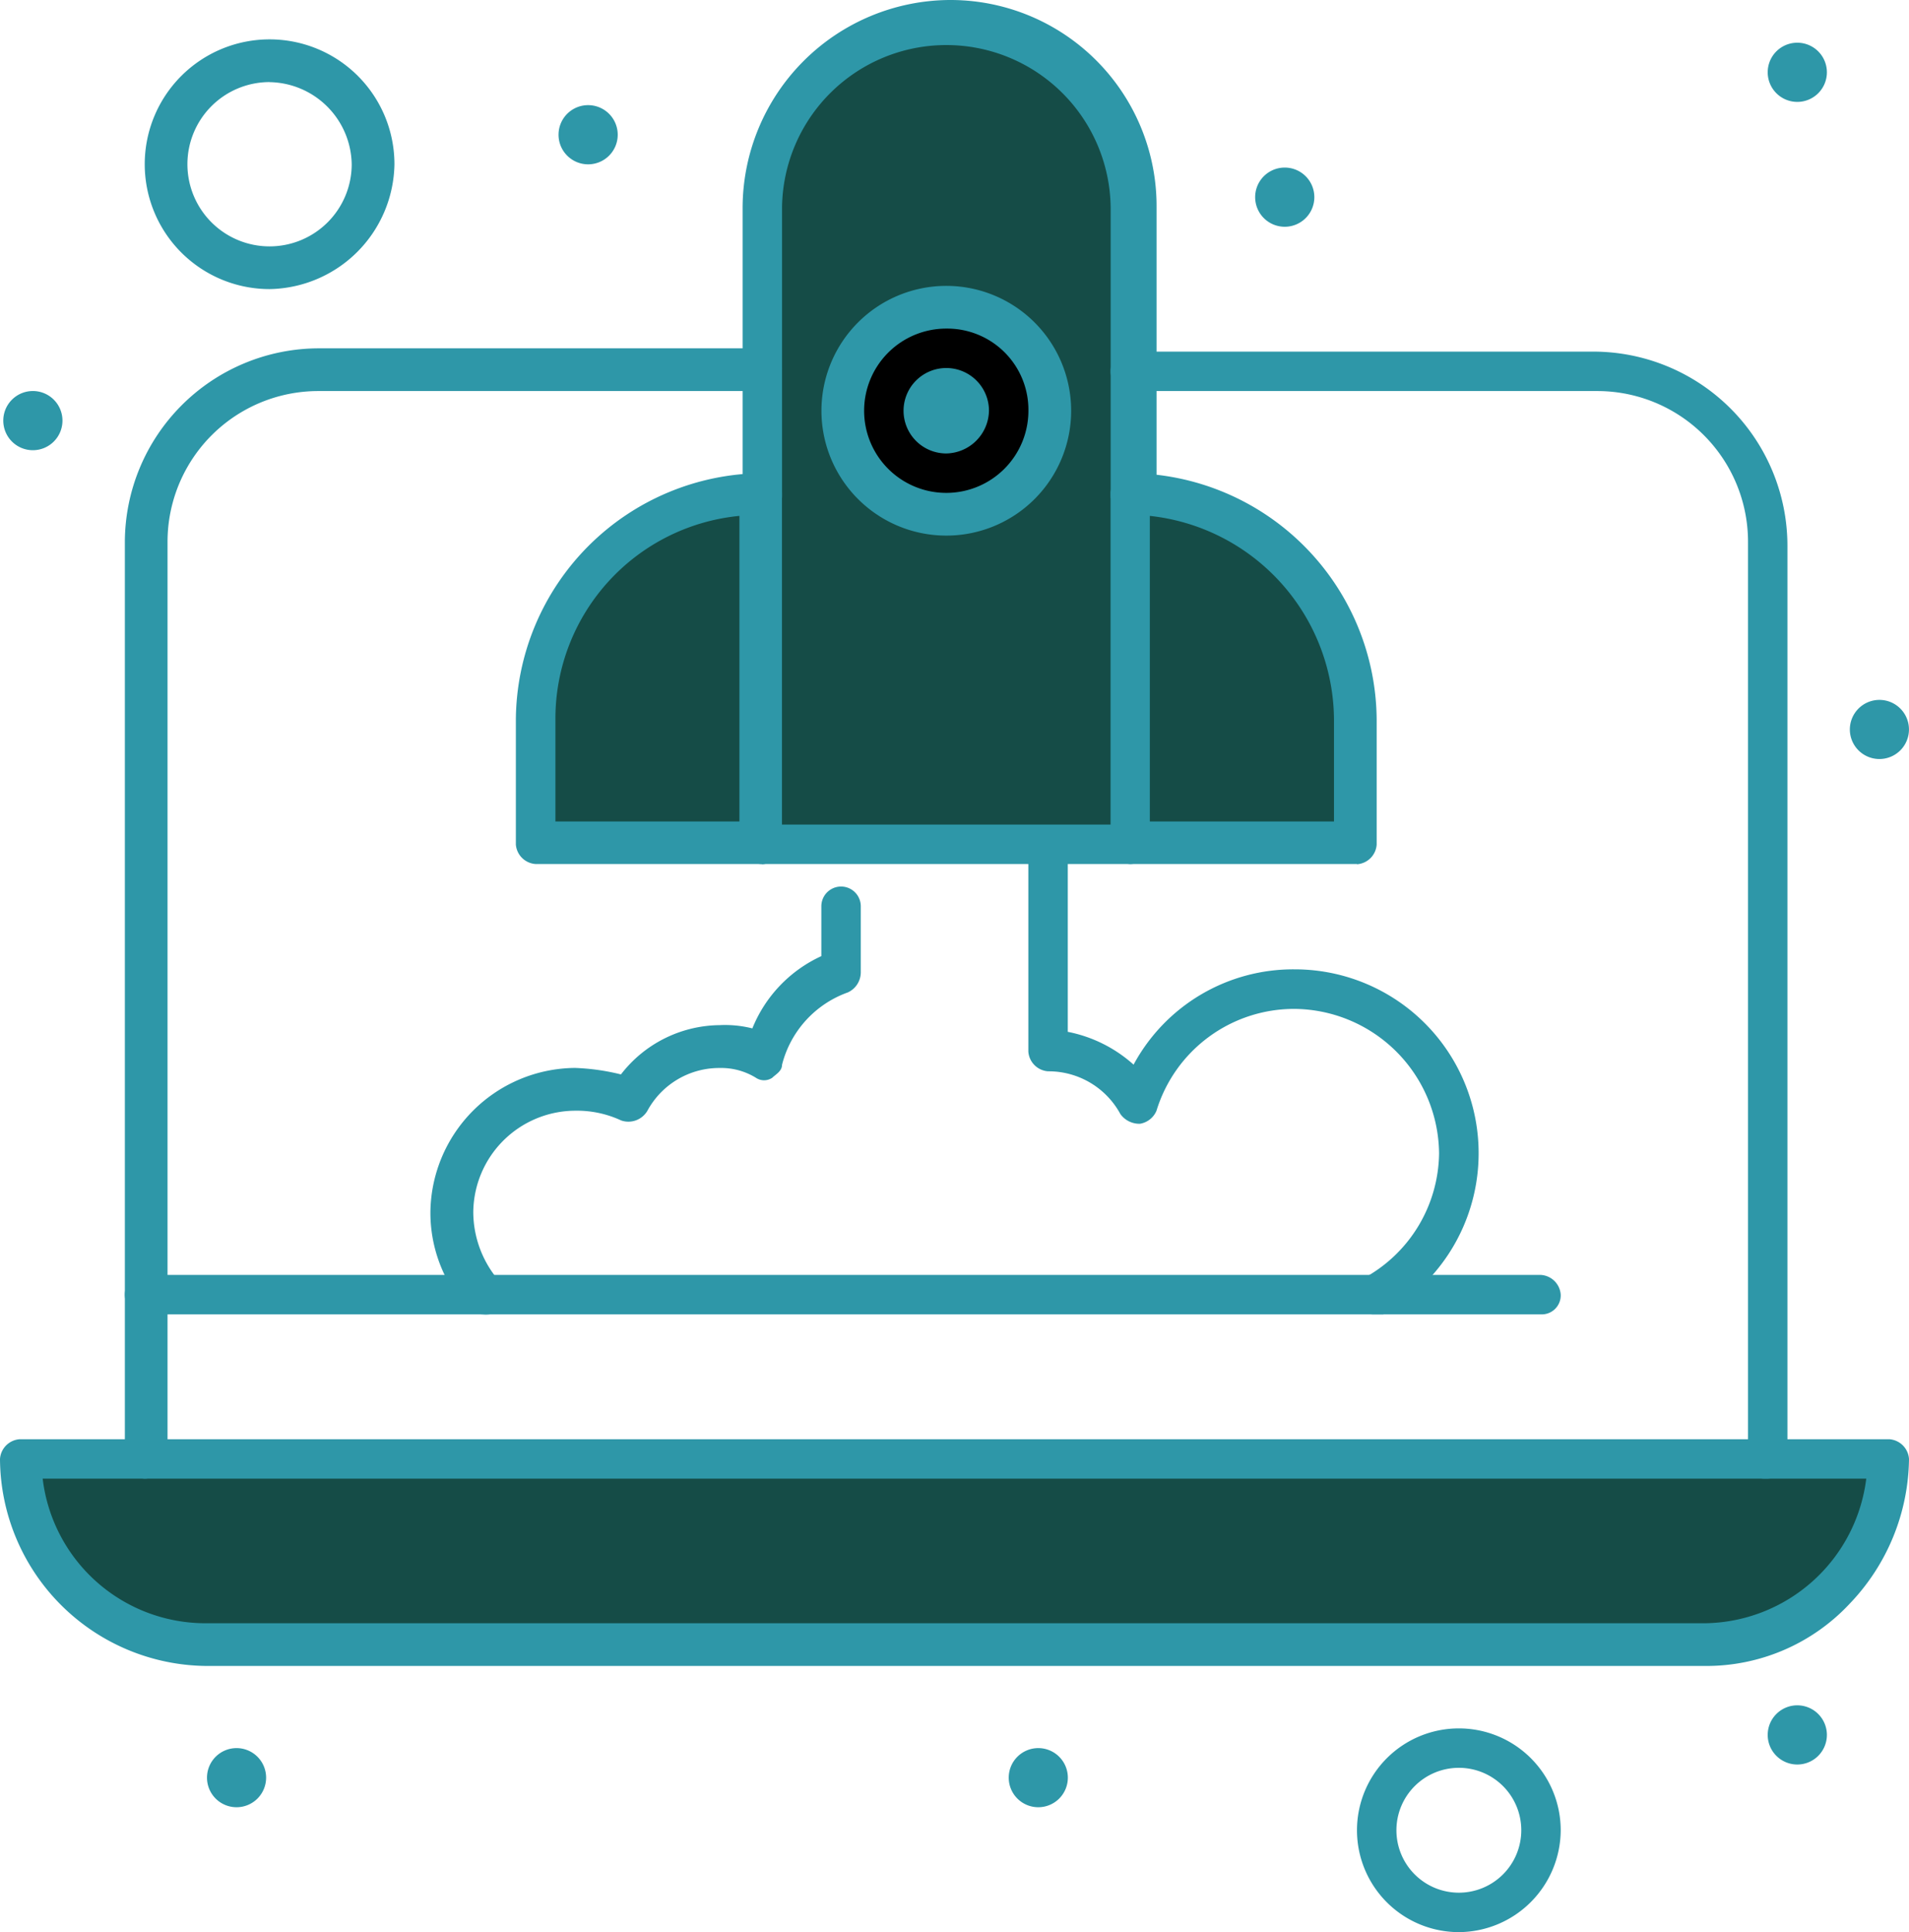 <svg id="icon_installation" data-name="icon installation" xmlns="http://www.w3.org/2000/svg" xmlns:xlink="http://www.w3.org/1999/xlink" width="58.773" height="59.482" viewBox="0 0 58.773 59.482">
  <defs>
    <clipPath id="clip-path">
      <rect id="Rectangle_1144" data-name="Rectangle 1144" width="58.773" height="59.482" transform="translate(0 0)" fill="none"/>
    </clipPath>
  </defs>
  <g id="Groupe_157" data-name="Groupe 157" clip-path="url(#clip-path)">
    <path id="Tracé_315" data-name="Tracé 315" d="M34.8,15.174V25.9H23.367V6.272a5.665,5.665,0,0,1,11.33,0v8.9Z" fill="#154c47"/>
    <path id="Tracé_316" data-name="Tracé 316" d="M29.134,9.509A3.136,3.136,0,1,1,26,12.645a3.151,3.151,0,0,1,3.137-3.136"/>
    <path id="Tracé_317" data-name="Tracé 317" d="M41.778,22.154V26H34.8V15.174a6.994,6.994,0,0,1,6.98,6.98" fill="#154c47"/>
    <path id="Tracé_318" data-name="Tracé 318" d="M23.469,15.174V25.9h-6.98V22.154a6.994,6.994,0,0,1,6.98-6.98" fill="#154c47"/>
    <path id="Tracé_319" data-name="Tracé 319" d="M29.134,12.038a.607.607,0,1,1-.607.607.606.606,0,0,1,.607-.607"/>
    <path id="Tracé_320" data-name="Tracé 320" d="M58.166,44.915A5.656,5.656,0,0,1,52.5,50.58H6.373A5.655,5.655,0,0,1,.708,44.915Z" fill="#154c47"/>
    <path id="Tracé_321" data-name="Tracé 321" d="M57.862,21.547a.91.91,0,1,1-.91.911.911.911,0,0,1,.91-.911" fill="#2E97A8"/>
    <path id="Tracé_322" data-name="Tracé 322" d="M55.334,1.315a.911.911,0,1,1-.911.91.91.91,0,0,1,.911-.91" fill="#2E97A8"/>
    <path id="Tracé_323" data-name="Tracé 323" d="M55.334,52.5a.911.911,0,1,1-.911.91.91.91,0,0,1,.911-.91" fill="#2E97A8"/>
    <path id="Tracé_324" data-name="Tracé 324" d="M39.553,5.159a.911.911,0,1,1-.91.911.91.91,0,0,1,.91-.911" fill="#2E97A8"/>
    <path id="Tracé_325" data-name="Tracé 325" d="M31.966,53.817a.91.91,0,1,1-.91.91.91.91,0,0,1,.91-.91" fill="#2E97A8"/>
    <path id="Tracé_326" data-name="Tracé 326" d="M18.107,3.237a.911.911,0,1,1-.911.91.91.91,0,0,1,.911-.91" fill="#2E97A8"/>
    <path id="Tracé_327" data-name="Tracé 327" d="M7.283,53.817a.91.91,0,1,1-.91.91.91.91,0,0,1,.91-.91" fill="#2E97A8"/>
    <path id="Tracé_328" data-name="Tracé 328" d="M1.011,12.038a.911.911,0,1,1-.91.911.911.911,0,0,1,.91-.911" fill="#2E97A8"/>
    <path id="Tracé_329" data-name="Tracé 329" d="M52.5,51.288H6.373A6.411,6.411,0,0,1,0,44.915a.653.653,0,0,1,.606-.607H4.45a.607.607,0,1,1,0,1.214H1.314a5.049,5.049,0,0,0,5.059,4.451H52.5a5.073,5.073,0,0,0,4.957-4.451H54.322a.607.607,0,0,1,0-1.214h3.844a.653.653,0,0,1,.607.607,6.543,6.543,0,0,1-1.821,4.451A6.033,6.033,0,0,1,52.5,51.288" fill="#2E97A8"/>
    <path id="Tracé_330" data-name="Tracé 330" d="M44.914,59.482a3.136,3.136,0,1,1,3.136-3.136,3.151,3.151,0,0,1-3.136,3.136m0-5.058a1.922,1.922,0,1,0,1.922,1.922,1.92,1.92,0,0,0-1.922-1.922" fill="#2E97A8"/>
    <path id="Tracé_331" data-name="Tracé 331" d="M54.423,45.522H4.45a.652.652,0,0,1-.606-.606V16.692a5.979,5.979,0,0,1,5.969-5.968H23.469a.651.651,0,0,1,.606.607c0,.3-.3.708-.606.708H9.813a4.642,4.642,0,0,0-4.655,4.653V44.308H53.817V16.692a4.641,4.641,0,0,0-4.654-4.653H34.8a.607.607,0,0,1,0-1.214H49.062a5.979,5.979,0,0,1,5.968,5.968V45.017a.655.655,0,0,1-.607.505" fill="#2E97A8"/>
    <path id="Tracé_332" data-name="Tracé 332" d="M47.443,40.464H4.45a.607.607,0,0,1,0-1.214H47.443a.652.652,0,0,1,.607.607.584.584,0,0,1-.607.607" fill="#2E97A8"/>
    <path id="Tracé_333" data-name="Tracé 333" d="M34.8,15.882a.653.653,0,0,1-.606-.607v-8.9a5.059,5.059,0,0,0-10.117,0v8.9a.607.607,0,1,1-1.214,0v-8.9A6.412,6.412,0,0,1,29.235,0a6.346,6.346,0,0,1,6.373,6.373v8.9c-.2.3-.405.607-.81.607" fill="#2E97A8"/>
    <path id="Tracé_334" data-name="Tracé 334" d="M34.8,26.6H23.469a.607.607,0,1,1,0-1.214H34.9a.654.654,0,0,1,.607.607.759.759,0,0,1-.709.607" fill="#2E97A8"/>
    <path id="Tracé_335" data-name="Tracé 335" d="M41.778,26.6H34.8A.654.654,0,0,1,34.191,26V15.174a.654.654,0,0,1,.607-.607,7.641,7.641,0,0,1,7.586,7.587V26a.652.652,0,0,1-.606.607M35.4,25.29H41.07V22.154A6.35,6.35,0,0,0,35.4,15.882Z" fill="#2E97A8"/>
    <path id="Tracé_336" data-name="Tracé 336" d="M23.469,26.6h-6.98A.653.653,0,0,1,15.882,26V22.154a7.642,7.642,0,0,1,7.587-7.587.652.652,0,0,1,.606.607V25.9a.676.676,0,0,1-.606.708M17.1,25.29h5.665V15.882A6.269,6.269,0,0,0,17.1,22.154Z" fill="#2E97A8"/>
    <path id="Tracé_337" data-name="Tracé 337" d="M29.134,16.489a3.844,3.844,0,1,1,3.844-3.844,3.843,3.843,0,0,1-3.844,3.844m0-6.373a2.529,2.529,0,1,0,2.528,2.529,2.5,2.5,0,0,0-2.528-2.529" fill="#2E97A8"/>
    <path id="Tracé_338" data-name="Tracé 338" d="M29.134,13.96a1.315,1.315,0,1,1,1.314-1.315,1.34,1.34,0,0,1-1.314,1.315" fill="#2E97A8"/>
    <path id="Tracé_339" data-name="Tracé 339" d="M14.87,40.464c-.2,0-.3-.1-.506-.2a4.41,4.41,0,0,1-1.113-2.934A4.49,4.49,0,0,1,17.7,32.877a6.848,6.848,0,0,1,1.417.2,3.882,3.882,0,0,1,3.034-1.517,3.449,3.449,0,0,1,1.012.1,4.159,4.159,0,0,1,2.124-2.225V27.9a.607.607,0,0,1,1.214,0v2.047a.682.682,0,0,1-.4.606,3.2,3.2,0,0,0-2.024,2.226c0,.2-.2.3-.3.4a.449.449,0,0,1-.506,0,2.04,2.04,0,0,0-1.113-.3,2.514,2.514,0,0,0-2.225,1.315.678.678,0,0,1-.809.3,3.226,3.226,0,0,0-1.417-.3,3.151,3.151,0,0,0-3.136,3.136,3.264,3.264,0,0,0,.81,2.124.757.757,0,0,1,0,.911.914.914,0,0,1-.506.1" fill="#2E97A8"/>
    <path id="Tracé_340" data-name="Tracé 340" d="M42.284,40.464a.556.556,0,0,1-.506-.3.53.53,0,0,1,.2-.809,4.433,4.433,0,0,0,2.327-3.844,4.49,4.49,0,0,0-4.451-4.451,4.431,4.431,0,0,0-4.249,3.136.671.671,0,0,1-.506.4.718.718,0,0,1-.606-.3,2.515,2.515,0,0,0-2.226-1.315.654.654,0,0,1-.607-.607V26a.607.607,0,0,1,1.214,0v5.766A4.255,4.255,0,0,1,34.9,32.776a5.583,5.583,0,0,1,4.957-2.934,5.661,5.661,0,0,1,2.732,10.622Z" fill="#2E97A8"/>
    <path id="Tracé_341" data-name="Tracé 341" d="M8.3,8.9a3.844,3.844,0,1,1,3.844-3.844A3.909,3.909,0,0,1,8.3,8.9m0-6.373a2.529,2.529,0,1,0,2.528,2.529A2.57,2.57,0,0,0,8.3,2.529" fill="#2E97A8"/>
  </g>
</svg>
